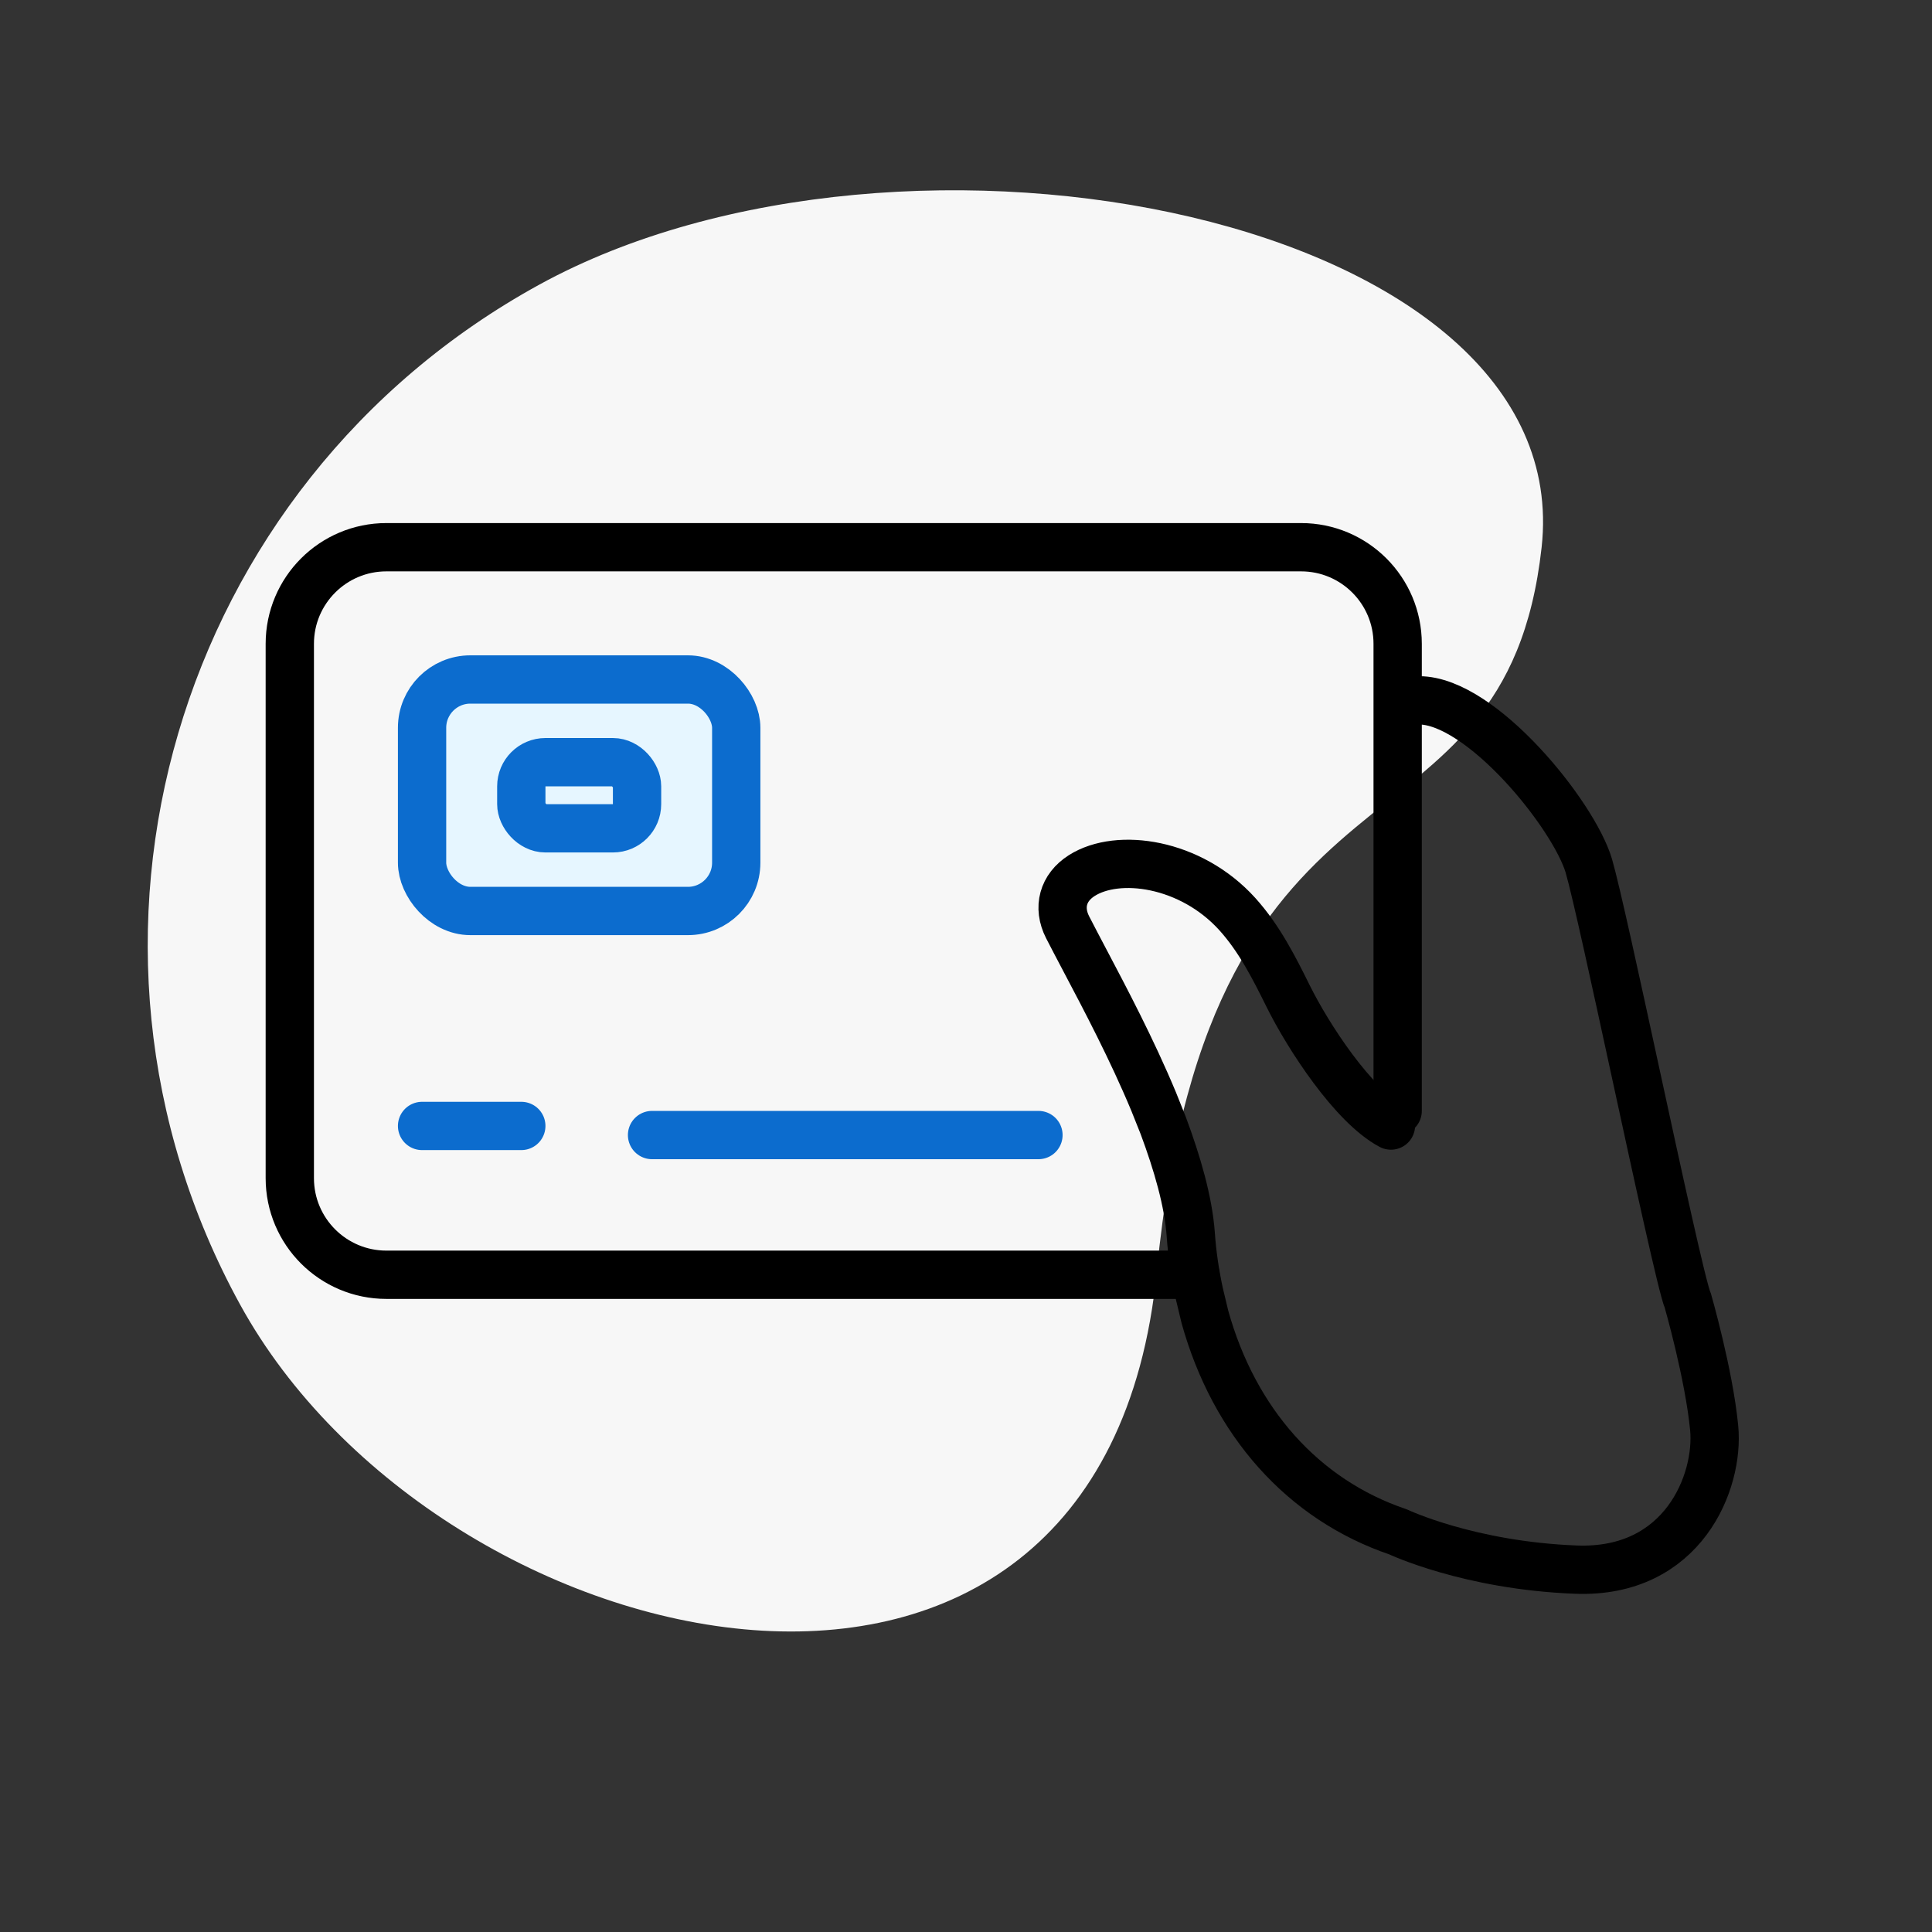<svg width="80" height="80" viewBox="0 0 80 80" fill="none" xmlns="http://www.w3.org/2000/svg">
<rect x="0" y="0" width="80" height="80" fill="#333333" stroke="none"/>
<g clip-path="url(#clip0_1098_15813)">
<path fill-rule="evenodd" clip-rule="evenodd" d="M22.334 11.785C7.238 20.064 1.688 38.97 9.938 54.012C18.187 69.054 45.678 75.386 47.901 52.642C50.124 29.897 62.317 36.359 63.835 22.666C65.352 8.974 37.429 3.506 22.334 11.785Z" fill="#F7F7F7"/>
<path d="M57.874 46V26.659C57.874 24.45 56.084 22.659 53.874 22.659H16C13.791 22.659 12 24.45 12 26.659V48.785C12 50.994 13.791 52.785 16 52.785H49.5" stroke="black" stroke-width="2" stroke-linecap="round"/>
<rect x="17.477" y="28.136" width="13.009" height="9.586" rx="2" fill="#E6F6FF" stroke="#0C6CCE" stroke-width="2" stroke-linecap="round" stroke-linejoin="round"/>
<rect x="21.586" y="31.56" width="4.793" height="2.739" rx="1" stroke="#0C6CCE" stroke-width="2" stroke-linecap="round" stroke-linejoin="round"/>
<path d="M17.477 46.623H21.586" stroke="#0C6CCE" stroke-width="2" stroke-linecap="round"/>
<path d="M27 47H43" stroke="#0C6CCE" stroke-width="2" stroke-linecap="round"/>
<path d="M57.596 46.607C56.028 45.775 54.169 42.921 53.345 41.258C52.759 40.077 52.149 38.864 51.236 37.852C49.306 35.717 46.294 35.301 44.793 36.256C44.015 36.751 43.789 37.571 44.206 38.392C44.41 38.785 44.647 39.246 44.928 39.774C45.752 41.336 46.869 43.449 47.772 45.618L48.167 46.607C48.753 48.181 49.205 49.743 49.306 51.103C49.363 51.946 49.487 52.755 49.656 53.542L49.893 54.531C51.1 58.869 53.943 62.095 57.892 63.432C57.892 63.432 60.826 64.826 65.26 64.995C69.694 65.163 71.195 61.353 70.98 59.128C70.766 56.902 69.886 53.845 69.886 53.845C69.671 53.385 68.6 48.451 67.742 44.494C66.896 40.594 66.095 36.908 65.79 35.852C65.158 33.727 61.333 29 58.764 29" stroke="black" stroke-width="2" stroke-miterlimit="10" stroke-linecap="round" stroke-linejoin="round"/>
</g>
<defs>
<clipPath id="clip0_1098_15813">
<rect width="80" height="80" fill="white"/>
</clipPath>
</defs>
</svg>
